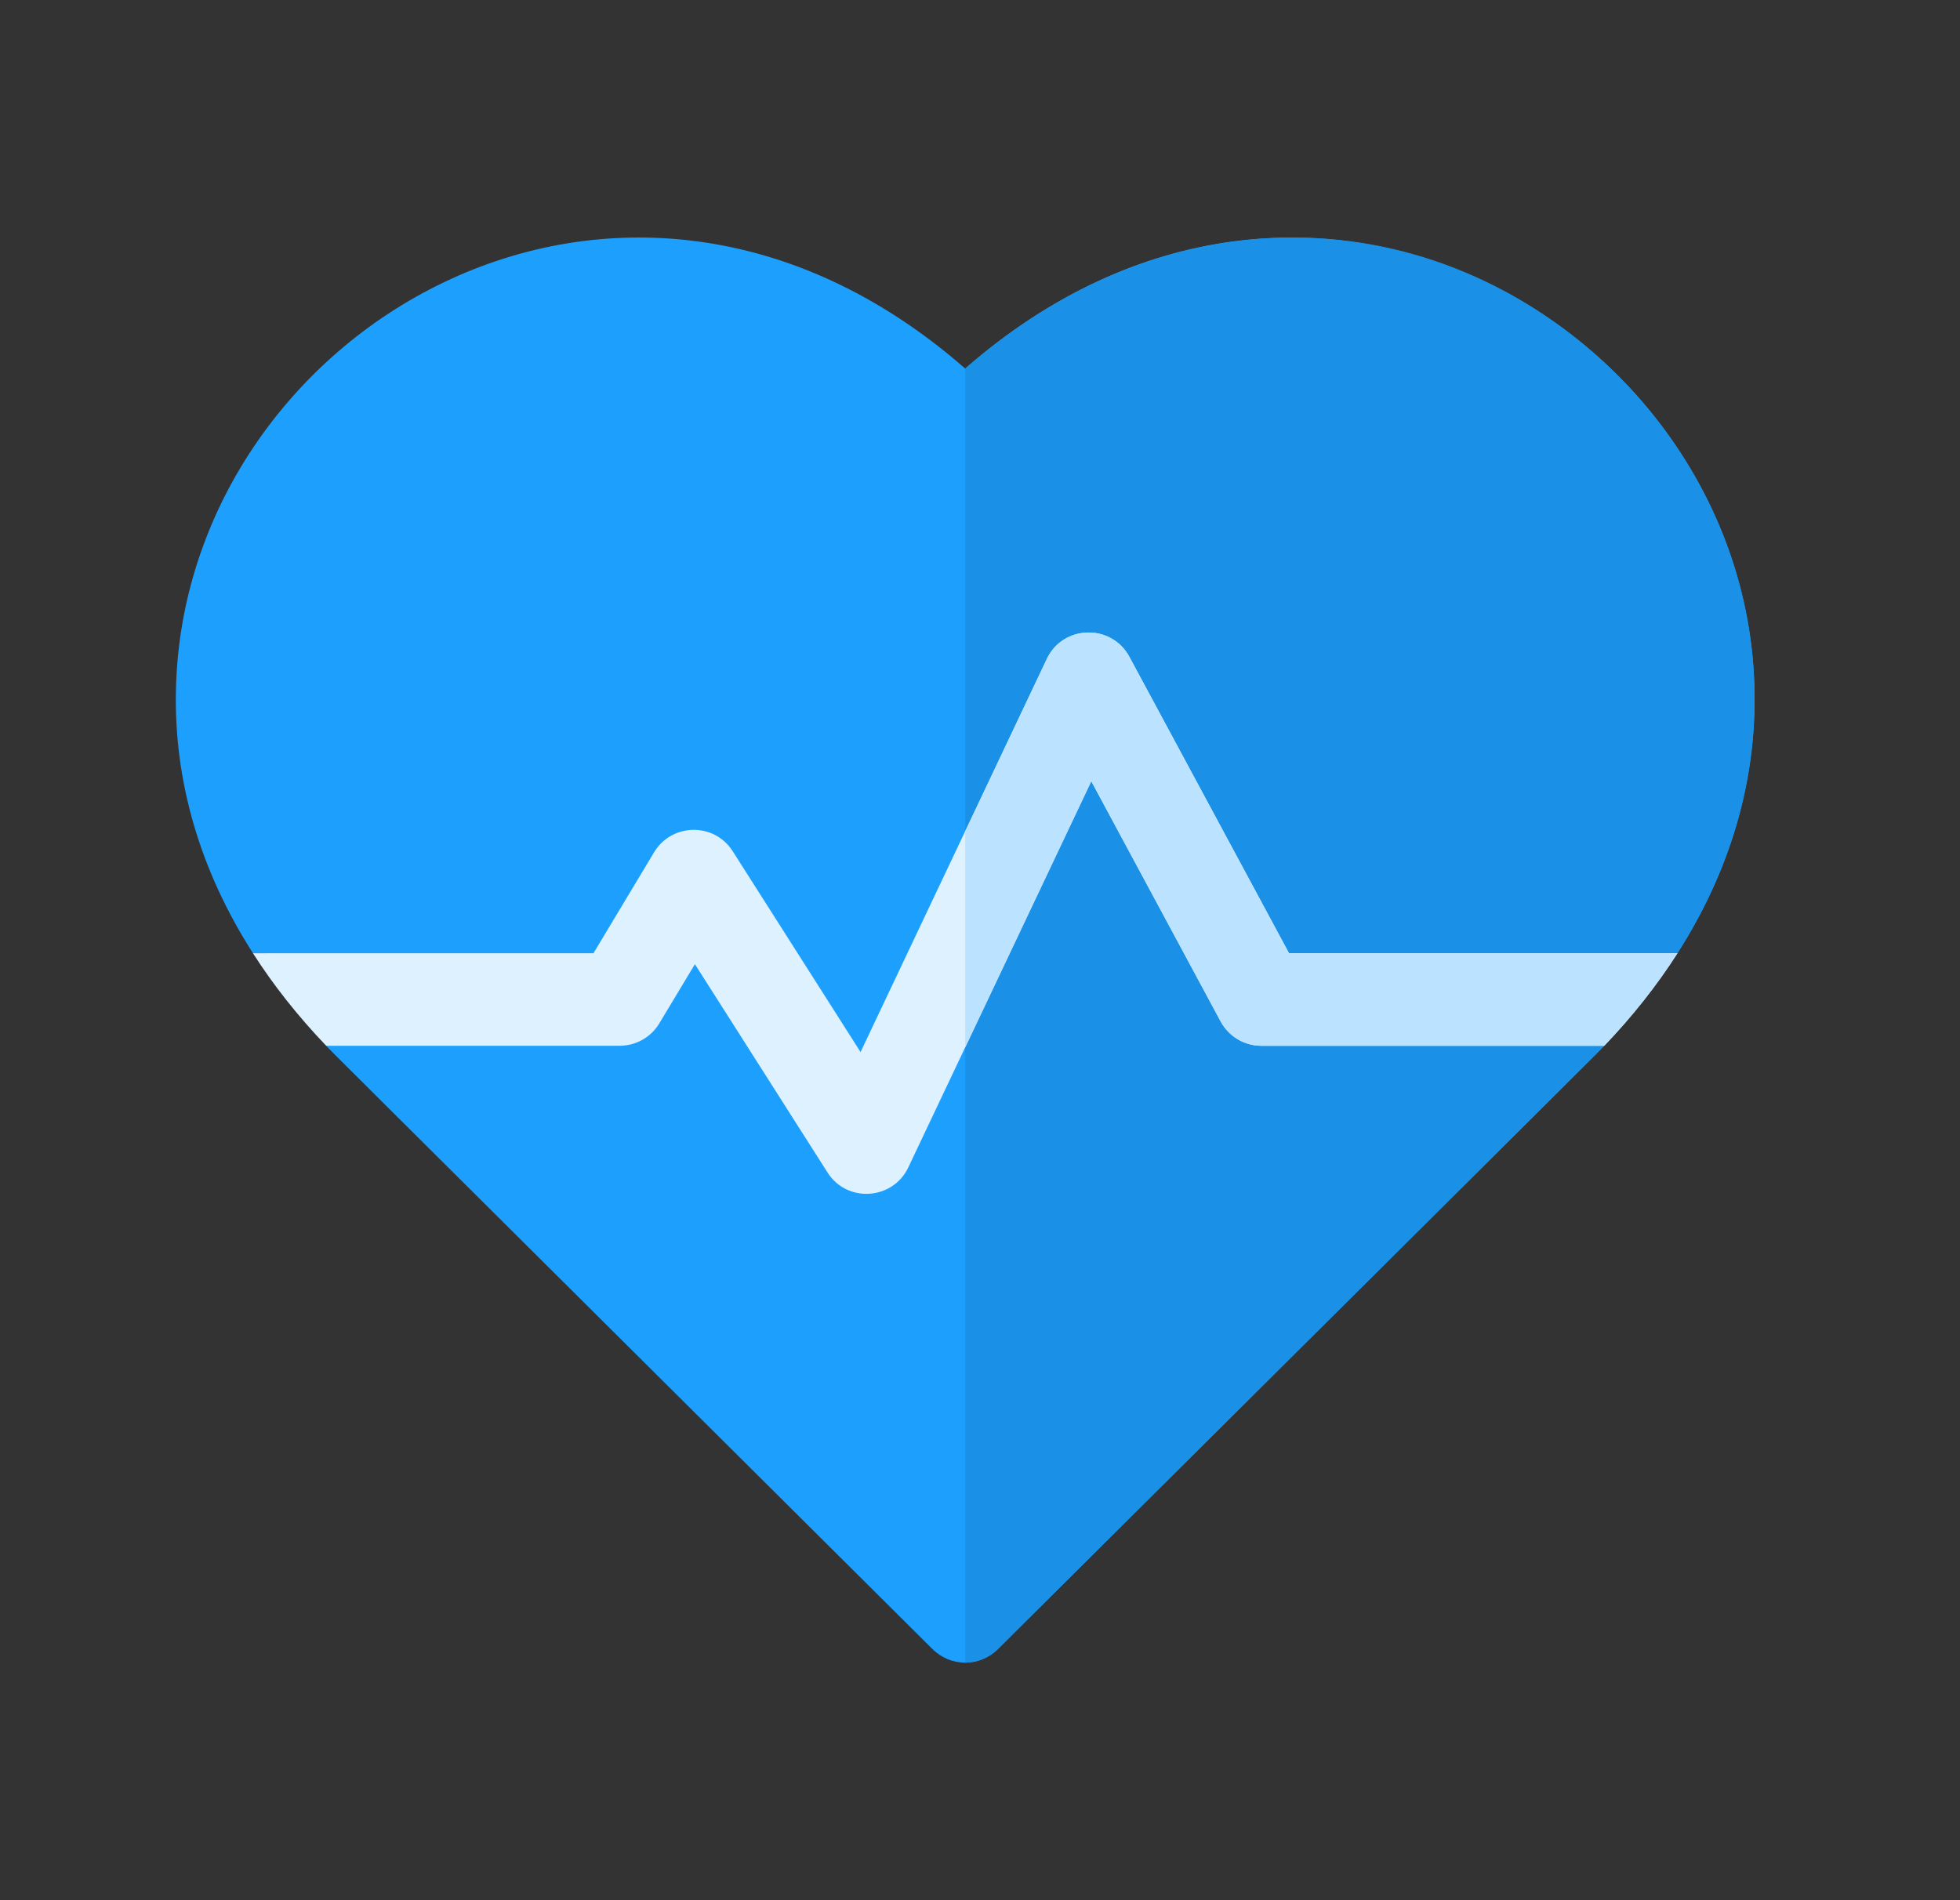 <svg width="33" height="32" viewBox="0 0 33 32" fill="none" xmlns="http://www.w3.org/2000/svg">
<rect x="0" y="0" width="33" height="32" fill="#333333" stroke="none"/>
<path d="M28.243 16.052C28.238 16.057 28.26 16.052 28.177 16.052C27.304 16.052 26.701 16.861 27.005 17.616C26.858 17.77 27.491 17.138 16.8 27.772C16.496 28.075 16.006 28.075 15.701 27.772C5.014 17.141 5.645 17.772 5.497 17.616C5.813 16.832 5.152 16.01 4.26 16.054C4.26 16.053 4.26 16.053 4.259 16.052C3.374 14.67 2.93 13.17 2.962 11.631C3.082 5.59 10.454 1.136 16.251 6.207C22.045 1.139 29.419 5.587 29.54 11.631C29.572 13.17 29.127 14.67 28.243 16.052Z" fill="#1DA0FD"/>
<path d="M28.243 16.052C28.238 16.057 28.26 16.052 28.177 16.052C27.305 16.052 26.701 16.861 27.006 17.615C26.859 17.77 27.491 17.138 16.801 27.772C16.649 27.923 16.45 27.999 16.252 27.999V6.206C19.86 3.05 24.363 3.453 27.231 6.32C29.781 8.87 30.369 12.73 28.243 16.052Z" fill="#1A91E6"/>
<path d="M28.243 16.053C27.898 16.592 27.487 17.113 27.01 17.612H21.238C20.951 17.612 20.688 17.454 20.552 17.202L18.374 13.156L15.293 19.659C15.033 20.21 14.261 20.264 13.932 19.744L11.7 16.237L11.101 17.233C10.961 17.468 10.707 17.611 10.433 17.611H5.492C5.015 17.113 4.604 16.592 4.259 16.053H9.992L11.012 14.354C11.307 13.861 12.024 13.843 12.337 14.336L14.489 17.717L17.625 11.097C17.899 10.519 18.712 10.5 19.015 11.061L21.703 16.053H28.243V16.053Z" fill="#DDF1FF"/>
<path d="M19.015 11.061C18.713 10.501 17.9 10.518 17.625 11.097L16.252 13.996V17.637L18.374 13.156L20.552 17.202C20.688 17.454 20.951 17.611 21.238 17.611H27.011C27.488 17.113 27.899 16.592 28.243 16.053H21.703L19.015 11.061Z" fill="#BBE2FE"/>
</svg>
